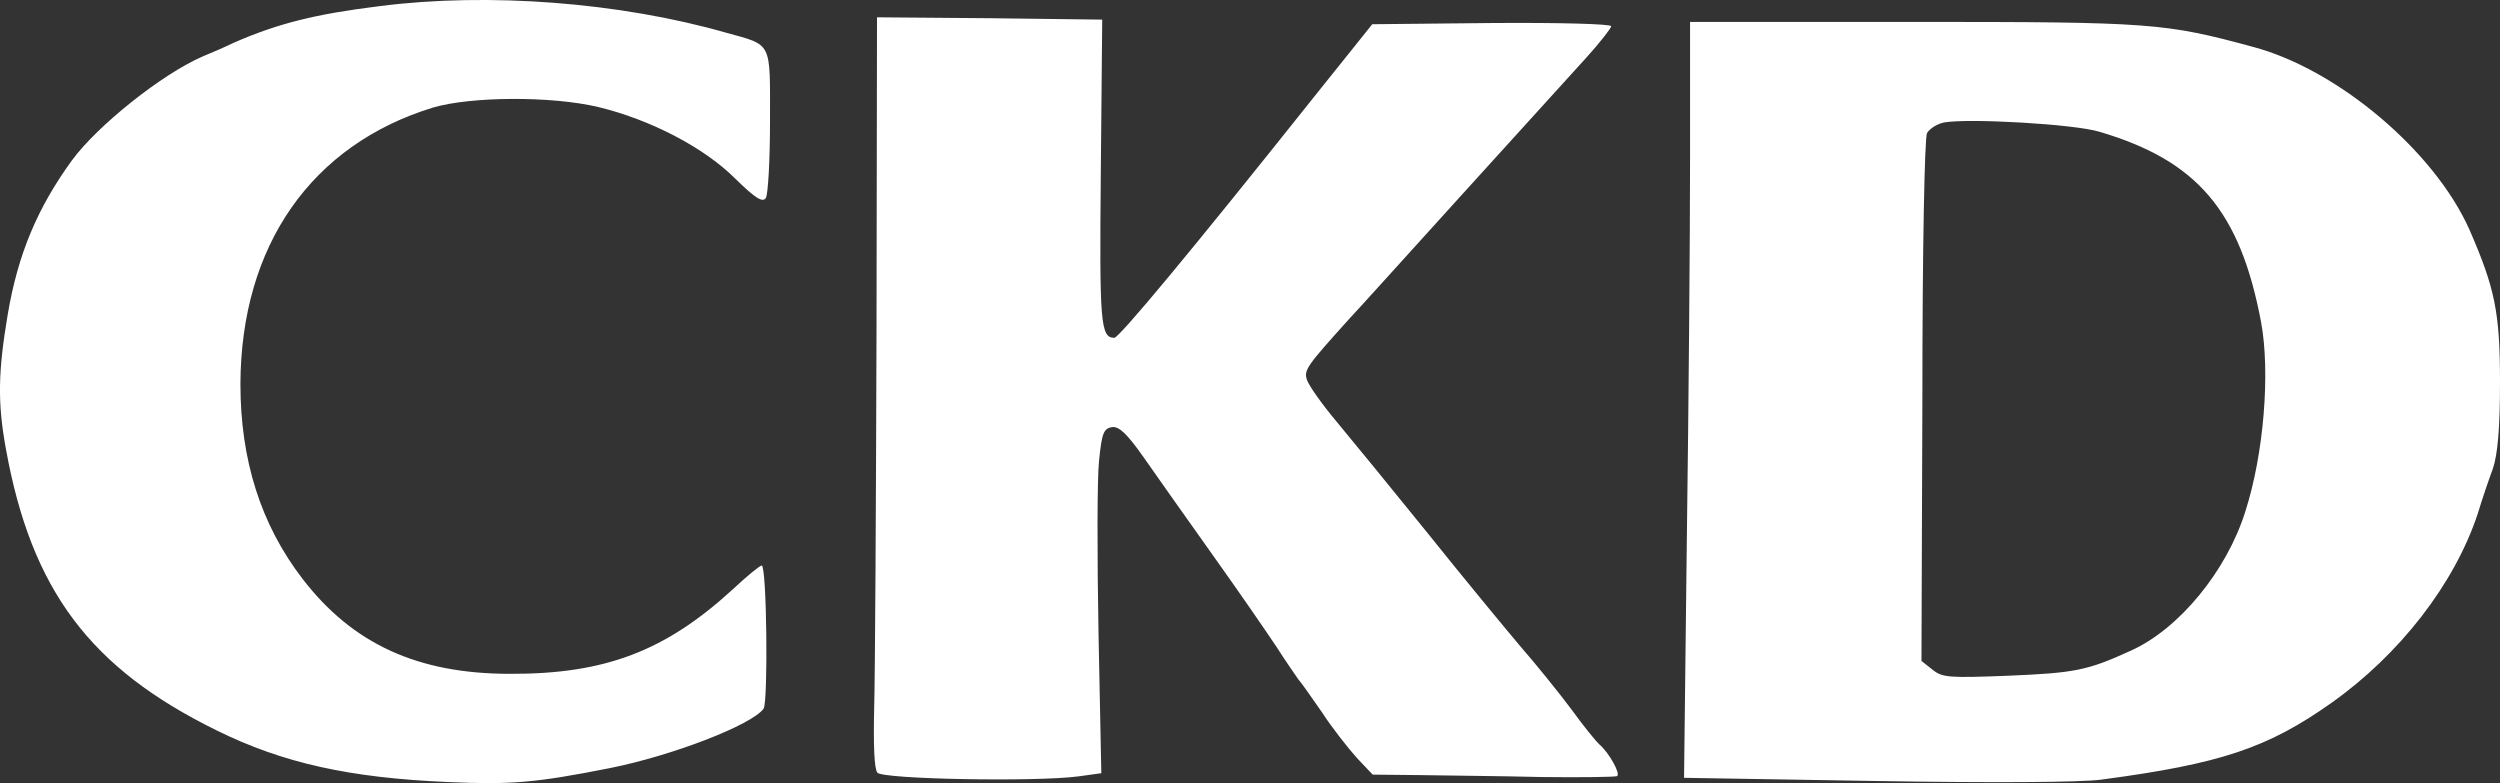 <?xml version="1.0" encoding="utf-8"?>
<!-- Generator: Adobe Illustrator 27.8.0, SVG Export Plug-In . SVG Version: 6.00 Build 0)  -->
<svg version="1.1" id="Layer_1" xmlns="http://www.w3.org/2000/svg" xmlns:xlink="http://www.w3.org/1999/xlink" x="0px" y="0px"
	 viewBox="0 0 2497.7 782.4" style="enable-background:new 0 0 2497.7 782.4;" xml:space="preserve">
<rect x="0" y="0" width="2497.7" height="782.4" fill="#333333" stroke="none"/>
<style type="text/css">
	.st0{fill:#FFFFFF;}
</style>
<path class="st0" d="M379.5,6.1c-64,7.9-101.6,17.2-146.2,36.7c-7.4,3.7-21.4,9.7-30.6,13.5c-40.8,17.6-105.4,69.2-130.9,104
	c-34.3,47.3-53.8,93.2-64.1,154C-2,371.9-2.5,402.5,5.9,448.5c25.5,141.1,84,219.1,210.7,281.3c65.9,32.5,132.3,47.3,230.7,51.5
	c63.1,2.8,87.3,0.9,162-13.9c62.7-12.5,142-43.2,153.6-59.4c4.6-7,3.2-143-1.9-143c-1.9,0-14.9,10.7-28.8,23.7
	c-67.3,61.7-127.6,84.9-222.8,84.5c-91.9,0-156.9-29.7-207-94.7c-41.8-54.3-62.2-118.8-62.2-194.9c0.5-138.3,71-239,192.6-276.2
	c38.1-11.1,117.9-11.6,164.8-0.5c52,12.5,105.8,40.4,136.9,71.5c20.4,20,27.4,24.1,30.6,19.5c2.3-3.7,4.2-38.1,4.2-77.1
	c0-80.3,2.8-75.2-44.1-88.2C619.5,2.4,488.2-7.8,379.5,6.1z M875.7,331.5c-0.5,173.1-1.4,341.6-2.3,374.6c-0.9,38.1,0,62.2,3.2,65.9
	c5.6,6.5,157.8,9.3,200.5,3.7l23.2-3.2l-2.8-139.7c-1.4-77.1-1.4-154.6,0.5-172.2c2.8-27.9,4.6-32.5,13-33.9
	c7-0.9,14.9,6.5,31.6,30.2c12.1,17.2,42.7,60.8,68.2,96.5s54.3,77.5,64.5,92.8c9.7,15.3,20,29.7,21.8,32.5c2.3,2.3,13,17.6,23.7,33
	c10.2,15.8,26.5,36.2,34.8,45.5l15.8,16.7l48.3,0.5c26.5,0.5,80.8,0.9,120.2,1.9c39.5,0.5,73.8,0,75.7-0.9
	c3.7-2.3-7.9-23.2-17.6-31.6c-3.2-2.8-15.8-18.1-27.8-34.8c-12.5-16.7-35.3-45-51.1-63.1c-15.3-18.1-57.1-68.7-92.8-113.3
	c-35.7-44.1-76.6-94.2-91.4-111.9c-14.4-17.2-27.4-35.7-29.2-41.3c-3.2-9.7,0-13.9,41.8-60.3c8.4-8.8,59.4-65.4,113.7-125.3
	s110-121.1,123.9-136.5c13.5-14.9,24.6-29.2,24.6-31.1c0-2.3-52-3.7-119.3-3.2L1371,24.2l-57.6,71.9
	c-125.3,157.4-195.4,241.4-200.1,241.4c-13.9,0-14.9-15.3-13.5-165.7l1.4-152.2L989,18.2l-112.8-0.9L875.7,331.5z M1688.5,159.8
	c0,76.1-1.4,246-3.2,377.8l-2.8,239.5l192.2,3.2c114.2,1.9,205.2,1.4,224.7-1.4c119.3-15.8,166.2-31.6,229.8-76.6
	c68.2-48.3,123-118.8,146.2-188.9c4.2-13.9,11.1-34.3,15.3-45.5c4.6-13.9,7-39.5,7-85.9c0-70.1-5.1-94.2-30.6-152.7
	c-35-78.4-131.1-159.6-215.6-182.3c-88.7-24.1-102.1-25.1-338.8-25.1h-224.2V159.8z M2097,131.5c98.4,28.8,141.1,79.4,162,190.3
	c9.3,50.1,2.8,131.8-15.8,189.4c-18.6,59.4-66.4,117.4-114.2,138.8c-43.6,20-56.2,22.3-122.5,25.1c-59.4,2.3-65.9,1.9-75.7-6
	l-11.1-8.8l0.9-259.5c0-156.4,2.3-262.7,4.6-267.8c2.8-4.6,10.2-9.3,17.2-10.7C1967.9,118,2071.9,124,2097,131.5z"/>
</svg>

